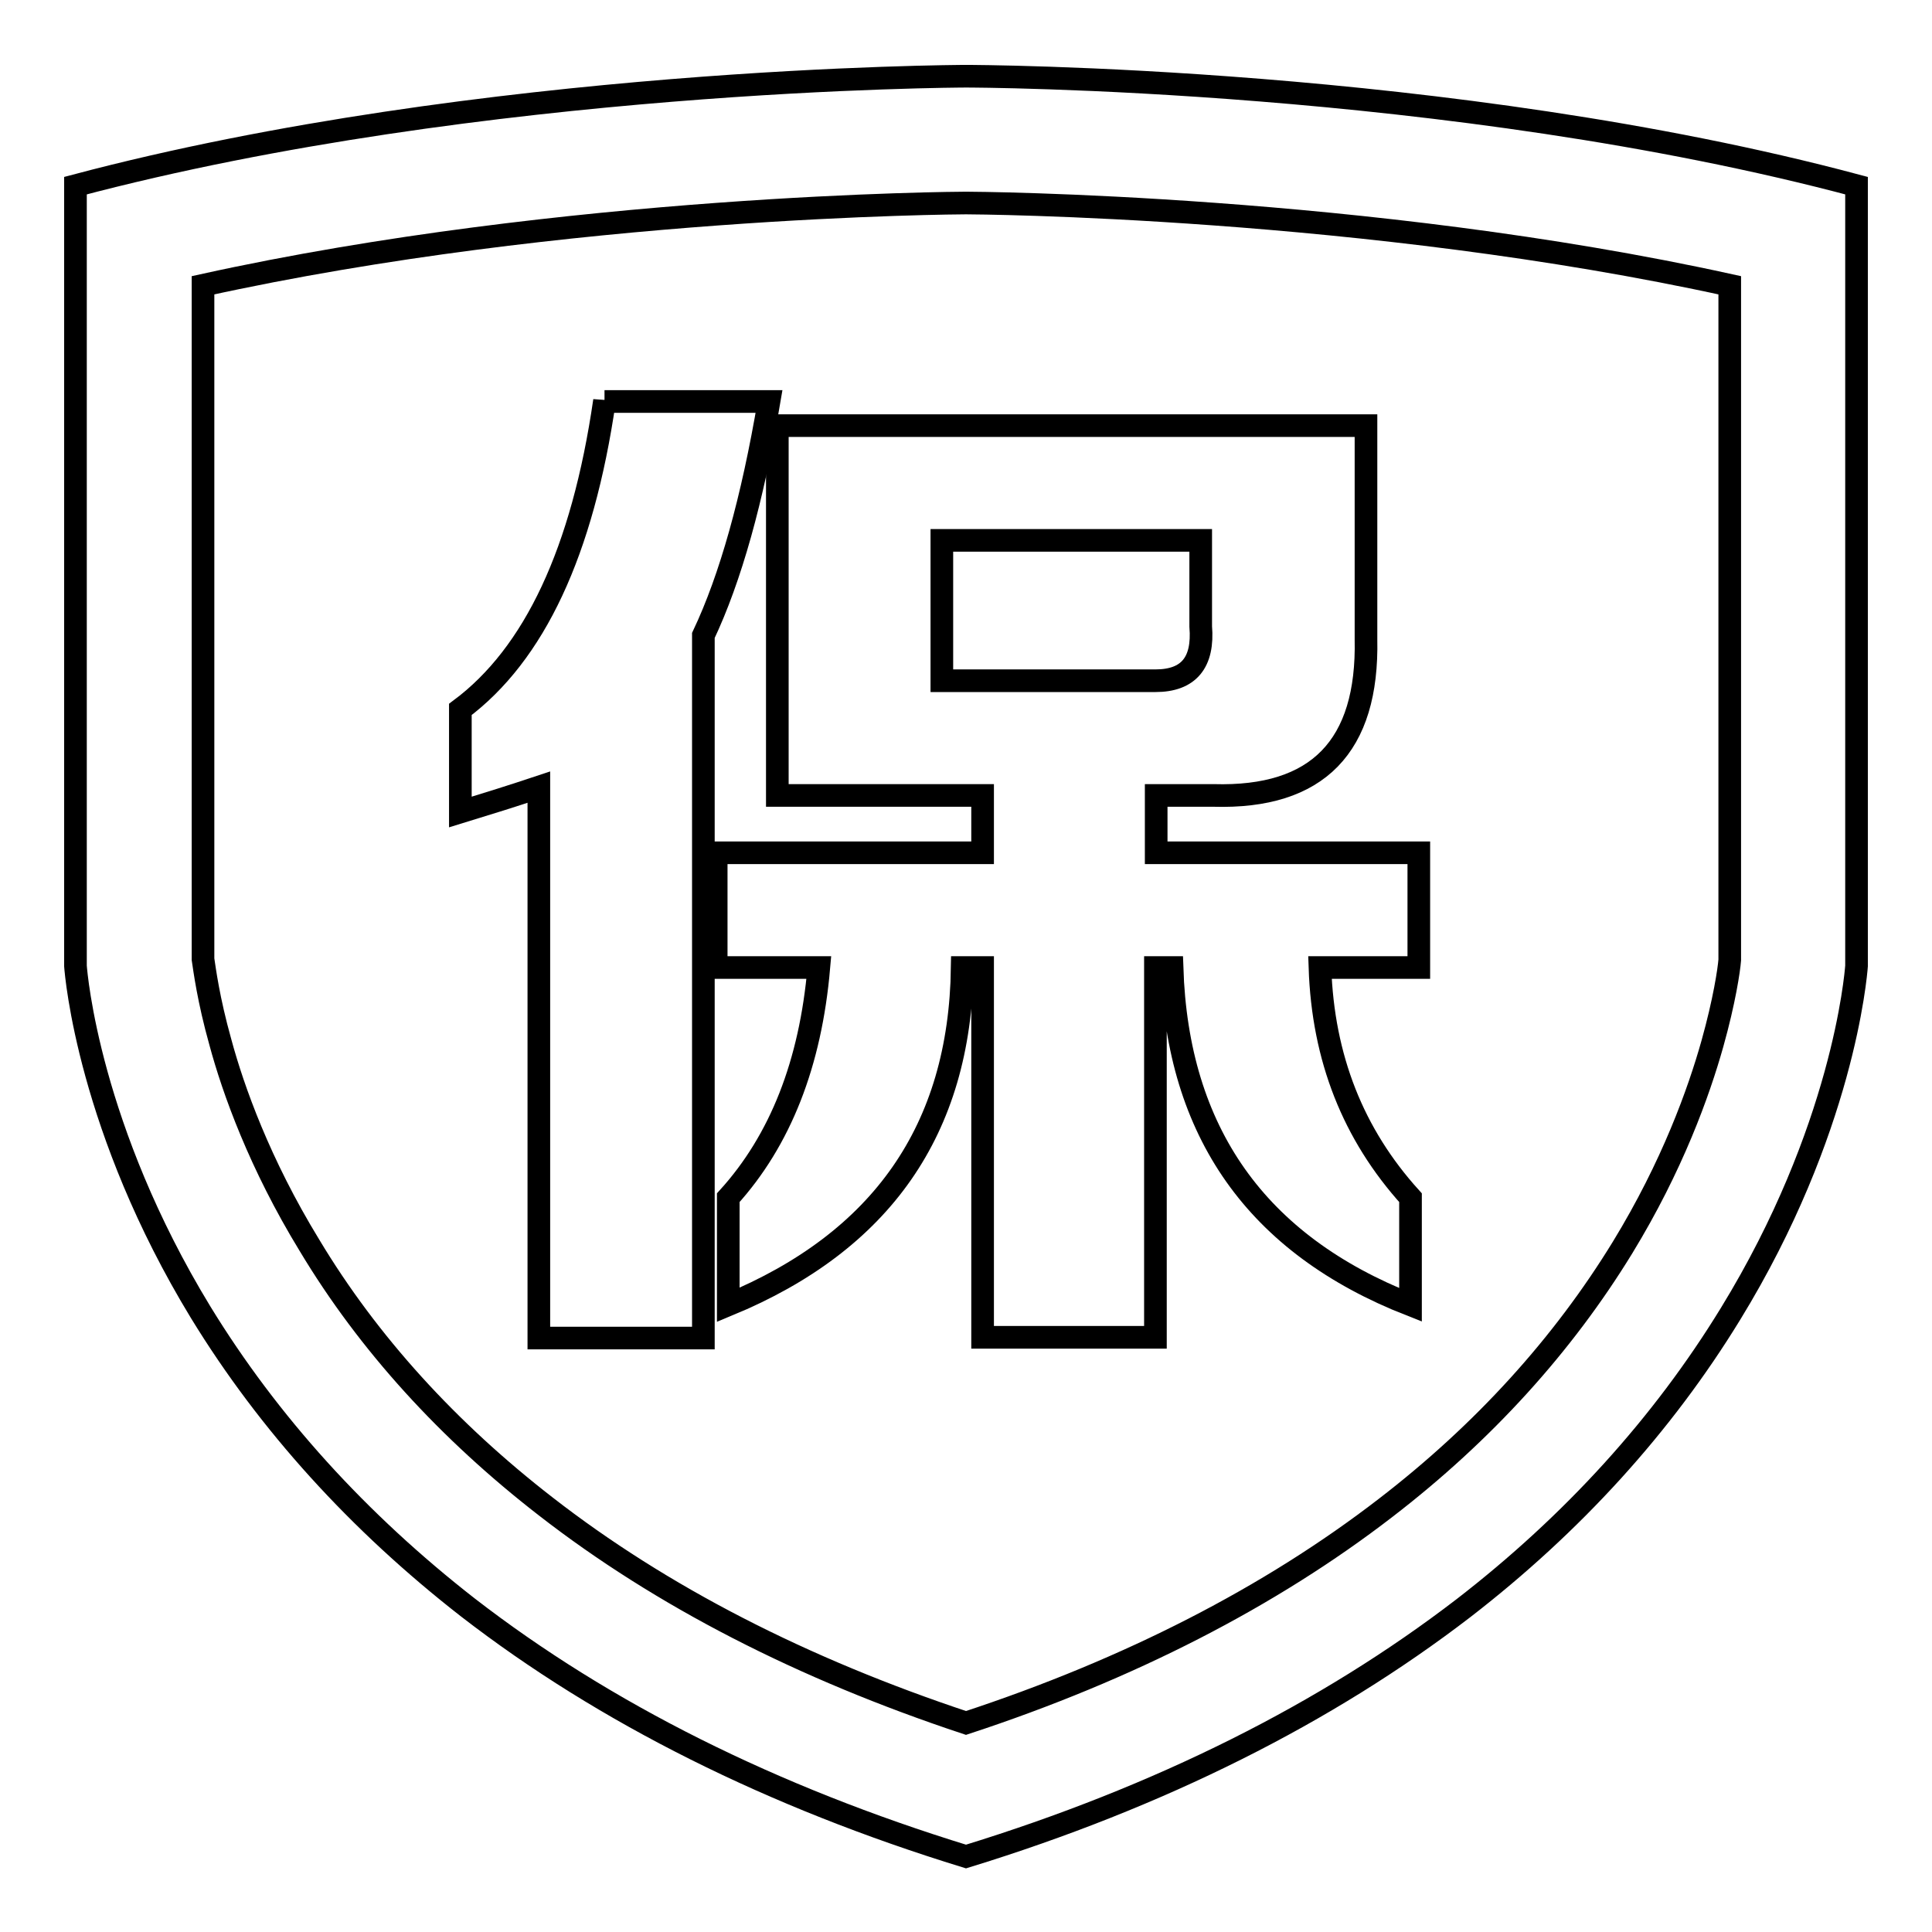 <?xml version="1.0" encoding="utf-8"?>
<!-- Svg Vector Icons : http://www.onlinewebfonts.com/icon -->
<!DOCTYPE svg PUBLIC "-//W3C//DTD SVG 1.1//EN" "http://www.w3.org/Graphics/SVG/1.1/DTD/svg11.dtd">
<svg version="1.1" xmlns="http://www.w3.org/2000/svg" xmlns:xlink="http://www.w3.org/1999/xlink" x="0px" y="0px" viewBox="0 0 256 256" enable-background="new 0 0 256 256" xml:space="preserve">
<g><g><path stroke-width="3" fill-opacity="0" stroke="#000000"  d="M128,10.1c-0.7,0-64.1,0.2-118,14.5v90.4v11.5v1.4v0.1c0.1,1.3,1.8,21.6,16.6,45.9c9,14.7,20.9,27.8,35.4,39.1c18.1,14,40.3,25.1,66,33c25.7-7.9,47.8-19,65.9-32.9c14.5-11.2,26.4-24.3,35.4-39c14.9-24.3,16.6-44.8,16.7-46.1v-0.1v-1.4v-11.5V24.6C192.1,10.2,128.7,10.1,128,10.1z M229.2,114.9v11.5v0.8c-0.1,1.3-0.7,5.4-2.3,11.1c-1.8,6.4-5.3,16.2-11.9,27c-7.9,12.9-18.4,24.5-31.4,34.5c-15.3,11.8-34,21.4-55.6,28.5c-21.7-7.2-40.4-16.8-55.7-28.7c-12.9-10-23.5-21.6-31.3-34.6c-6.6-10.8-10.1-20.6-11.8-26.9c-1.6-5.7-2.1-9.7-2.3-11v-0.8v-11.5V37.8C75,27.2,126.9,26.9,128,26.9c1.1,0,53,0.3,101.2,10.9V114.9z"/><path stroke-width="3" fill-opacity="0" stroke="#000000"  d="M80.1,53.1c-2.9,20-9.3,33.6-19.1,40.9v13.6c3.6-1.1,7.1-2.2,10.4-3.3v73h21.8V84.2c3.6-7.6,6.5-18,8.7-31H80.1z"/><path stroke-width="3" fill-opacity="0" stroke="#000000"  d="M103,56.4v49h27.2v7.6H94.9v15.2h13.6c-1.1,12.7-5.1,22.9-12,30.5v14.2c20.3-8.4,30.7-23.2,31-44.7h2.7v49h22.9v-49h2.2c0.7,21.8,11.2,36.7,31.6,44.7v-14.2c-7.6-8.4-11.6-18.5-12-30.5H188v-15.2h-34.8v-7.6h7.6c13.8,0.4,20.5-6.5,20.2-20.7V56.4H103z M153.1,90.2h-28.3V71.6h34.3v11.4C159.5,87.8,157.5,90.2,153.1,90.2z"/></g></g>
</svg>
